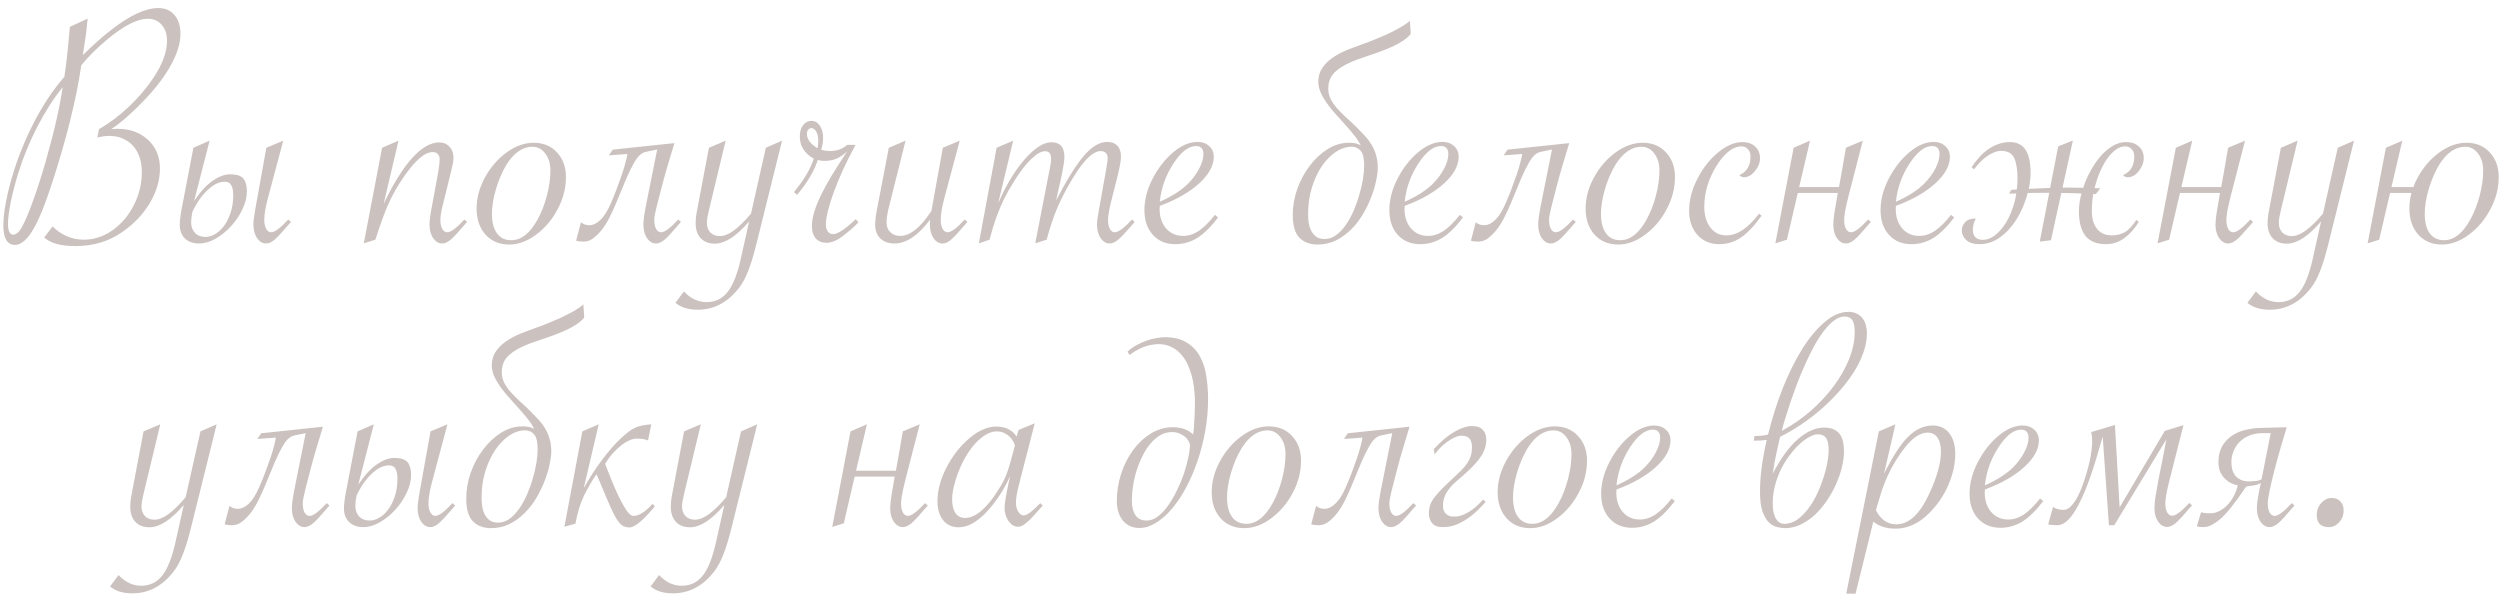 <?xml version="1.0" encoding="UTF-8"?> <svg xmlns="http://www.w3.org/2000/svg" width="238" height="57" viewBox="0 0 238 57" fill="none"><path opacity="0.9" d="M6.654 2.557L8.345 1.769L8.296 2.196C8.263 2.525 8.236 2.798 8.214 3.017C8.192 3.225 8.17 3.389 8.148 3.51L7.951 4.823C7.951 4.834 7.93 4.977 7.886 5.25C8.794 4.342 9.697 3.537 10.595 2.837C11.504 2.136 12.325 1.616 13.058 1.277C13.791 0.937 14.465 0.768 15.078 0.768C15.723 0.768 16.232 0.987 16.605 1.424C16.988 1.862 17.179 2.464 17.179 3.231C17.179 4.095 16.884 5.07 16.293 6.153C15.713 7.226 14.88 8.332 13.797 9.47C12.626 10.707 11.558 11.649 10.595 12.294C10.945 12.272 11.142 12.261 11.186 12.261C12.368 12.261 13.337 12.612 14.092 13.312C14.848 14.013 15.225 14.921 15.225 16.038C15.225 17.155 14.902 18.255 14.257 19.338C13.611 20.422 12.719 21.352 11.58 22.13C10.321 22.994 8.854 23.427 7.18 23.427C5.779 23.427 4.788 23.153 4.208 22.606L5.012 21.555C5.363 21.927 5.8 22.234 6.326 22.475C6.851 22.704 7.393 22.819 7.951 22.819C8.937 22.819 9.851 22.524 10.694 21.933C11.547 21.331 12.226 20.537 12.73 19.552C13.244 18.556 13.501 17.494 13.501 16.366C13.501 15.655 13.37 15.047 13.107 14.544C12.855 14.029 12.494 13.635 12.024 13.362C11.553 13.077 11 12.935 10.365 12.935C10.059 12.935 9.692 12.989 9.265 13.099L9.429 12.294C10.403 11.736 11.356 11.019 12.286 10.143C13.217 9.257 13.999 8.332 14.634 7.368C15.477 6.099 15.899 4.938 15.899 3.887C15.899 3.252 15.729 2.743 15.39 2.36C15.061 1.977 14.623 1.786 14.076 1.786C13.091 1.786 11.821 2.426 10.267 3.707C9.205 4.593 8.362 5.431 7.738 6.219L7.689 6.515C7.514 7.708 7.262 9.005 6.933 10.406C6.616 11.796 6.227 13.263 5.768 14.806C5.319 16.339 4.87 17.735 4.421 18.994C3.896 20.46 3.387 21.55 2.894 22.261C2.402 22.962 1.914 23.312 1.433 23.312C0.688 23.312 0.316 22.688 0.316 21.44C0.316 20.608 0.469 19.541 0.776 18.238C1.093 16.925 1.487 15.671 1.958 14.478C3.086 11.599 4.476 9.207 6.129 7.303C6.227 6.657 6.326 5.891 6.424 5.004C6.534 3.931 6.61 3.116 6.654 2.557ZM5.965 8.304C5.133 9.322 4.334 10.565 3.567 12.032C2.812 13.498 2.199 14.993 1.728 16.514C1.444 17.434 1.208 18.342 1.022 19.24C0.847 20.137 0.76 20.827 0.76 21.309C0.76 21.998 0.929 22.343 1.269 22.343C1.509 22.332 1.739 22.163 1.958 21.834C2.177 21.495 2.451 20.915 2.779 20.094C2.954 19.656 3.157 19.103 3.387 18.435C3.617 17.768 3.825 17.127 4.011 16.514C4.208 15.89 4.416 15.162 4.635 14.33C4.864 13.498 5.034 12.853 5.144 12.393C5.538 10.762 5.811 9.399 5.965 8.304ZM26.965 13.394L25.521 18.797C25.28 19.683 25.159 20.395 25.159 20.931C25.159 21.281 25.22 21.566 25.34 21.785C25.46 22.004 25.619 22.113 25.816 22.113C26.155 22.113 26.697 21.708 27.442 20.898L27.704 21.128L27.54 21.309C26.916 22.042 26.456 22.54 26.161 22.803C25.865 23.055 25.592 23.181 25.34 23.181C25.001 23.181 24.71 23.011 24.47 22.672C24.24 22.321 24.125 21.889 24.125 21.374C24.125 21.046 24.191 20.526 24.322 19.815L25.356 14.068L26.965 13.394ZM21.892 16.596C22.144 16.596 22.368 16.618 22.565 16.662C22.762 16.706 22.932 16.788 23.074 16.908C23.216 17.029 23.32 17.198 23.386 17.417C23.463 17.625 23.501 17.893 23.501 18.222C23.501 18.769 23.359 19.338 23.074 19.93C22.8 20.51 22.445 21.041 22.007 21.522C21.569 22.004 21.076 22.403 20.529 22.721C19.993 23.027 19.467 23.181 18.953 23.181C18.394 23.181 17.946 23.022 17.606 22.704C17.278 22.376 17.114 21.944 17.114 21.407C17.114 21.024 17.174 20.515 17.294 19.88L18.411 14.068L19.954 13.394L18.477 19.141C19.068 18.255 19.659 17.609 20.25 17.204C20.841 16.799 21.388 16.596 21.892 16.596ZM18.197 21.194C18.197 21.577 18.318 21.9 18.559 22.163C18.799 22.425 19.139 22.557 19.577 22.557C19.861 22.557 20.157 22.469 20.463 22.294C20.77 22.119 21.049 21.867 21.301 21.539C21.563 21.199 21.777 20.783 21.941 20.291C22.116 19.787 22.204 19.212 22.204 18.567C22.204 18.173 22.144 17.866 22.023 17.647C21.914 17.417 21.7 17.302 21.383 17.302C21.164 17.302 20.923 17.357 20.66 17.466C20.409 17.576 20.146 17.751 19.872 17.992C19.609 18.222 19.341 18.517 19.068 18.879C18.805 19.24 18.553 19.672 18.312 20.176C18.236 20.548 18.197 20.887 18.197 21.194ZM34.633 23.164L36.374 14.068L37.934 13.394L36.522 19.421C37.43 17.505 38.334 16.049 39.231 15.053C40.129 14.057 40.988 13.559 41.809 13.559C42.214 13.559 42.542 13.695 42.794 13.969C43.046 14.232 43.172 14.588 43.172 15.036C43.172 15.288 43.112 15.644 42.991 16.104L42.827 16.793L42.334 18.797L42.17 19.437C42.006 20.094 41.924 20.597 41.924 20.948C41.924 21.298 41.984 21.582 42.105 21.801C42.225 22.009 42.384 22.113 42.581 22.113C42.92 22.113 43.462 21.708 44.206 20.898L44.469 21.128L44.305 21.309C43.681 22.042 43.221 22.54 42.925 22.803C42.63 23.055 42.356 23.181 42.105 23.181C41.765 23.181 41.475 23.011 41.234 22.672C41.004 22.321 40.889 21.889 40.889 21.374C40.889 21.024 40.955 20.504 41.087 19.815L41.727 16.334C41.815 15.786 41.858 15.403 41.858 15.184C41.858 14.954 41.798 14.779 41.678 14.659C41.557 14.538 41.393 14.478 41.185 14.478C40.43 14.478 39.499 15.288 38.394 16.908C37.857 17.686 37.414 18.457 37.064 19.223C36.713 19.979 36.319 21.03 35.881 22.376L35.734 22.819L34.633 23.164ZM45.372 19.847C45.372 18.862 45.635 17.883 46.16 16.908C46.697 15.923 47.386 15.124 48.229 14.511C49.072 13.898 49.931 13.591 50.807 13.591C51.727 13.591 52.465 13.898 53.024 14.511C53.593 15.113 53.877 15.896 53.877 16.859C53.877 17.91 53.615 18.928 53.089 19.913C52.575 20.898 51.891 21.708 51.037 22.343C50.194 22.967 49.34 23.279 48.475 23.279C47.545 23.279 46.795 22.967 46.226 22.343C45.657 21.708 45.372 20.876 45.372 19.847ZM52.4 16.235C52.4 15.578 52.236 15.036 51.907 14.61C51.59 14.183 51.179 13.969 50.676 13.969C50.216 13.969 49.773 14.117 49.346 14.412C48.93 14.708 48.547 15.14 48.196 15.71C47.802 16.366 47.474 17.133 47.211 18.008C46.959 18.884 46.833 19.661 46.833 20.34C46.833 21.15 46.992 21.774 47.31 22.212C47.627 22.65 48.081 22.869 48.672 22.869C49.625 22.869 50.462 22.206 51.185 20.882C51.557 20.203 51.852 19.442 52.071 18.599C52.29 17.757 52.4 16.968 52.4 16.235ZM64.206 13.624C64.03 14.226 63.833 14.878 63.614 15.578C63.407 16.268 63.199 17.012 62.99 17.811C62.782 18.61 62.613 19.273 62.481 19.798C62.35 20.313 62.285 20.696 62.285 20.948C62.285 21.298 62.345 21.582 62.465 21.801C62.586 22.009 62.744 22.113 62.941 22.113C63.281 22.113 63.822 21.708 64.567 20.898L64.829 21.128L64.665 21.309C64.348 21.681 64.074 21.993 63.844 22.245C63.625 22.485 63.439 22.672 63.286 22.803C62.98 23.055 62.706 23.181 62.465 23.181C62.126 23.181 61.836 23.011 61.595 22.672C61.365 22.332 61.25 21.9 61.25 21.374C61.25 21.024 61.316 20.504 61.447 19.815L62.564 14.232L61.529 14.445C61.31 14.489 61.113 14.588 60.938 14.741C60.763 14.883 60.571 15.135 60.363 15.496C60.155 15.846 59.914 16.334 59.641 16.957C59.378 17.581 59.044 18.386 58.639 19.371C58.497 19.711 58.322 20.094 58.114 20.521C57.917 20.937 57.687 21.331 57.424 21.703C57.161 22.064 56.871 22.371 56.554 22.622C56.248 22.874 55.925 23 55.585 23C55.476 23 55.355 22.994 55.224 22.984C55.093 22.973 54.967 22.951 54.846 22.918L55.306 21.161C55.525 21.347 55.793 21.44 56.111 21.44C56.45 21.44 56.789 21.281 57.129 20.964C57.479 20.646 57.813 20.127 58.13 19.404C58.316 18.988 58.502 18.534 58.688 18.041C58.875 17.549 59.044 17.078 59.197 16.629C59.351 16.18 59.471 15.781 59.559 15.431C59.657 15.069 59.712 14.812 59.723 14.659L57.966 14.79L58.327 14.248L64.206 13.624ZM64.304 28.829L65.109 27.745C65.744 28.424 66.461 28.763 67.26 28.763C68.103 28.763 68.781 28.43 69.296 27.762C69.81 27.094 70.232 25.999 70.56 24.478L71.315 21.079C70.111 22.491 69.022 23.197 68.048 23.197C67.479 23.197 67.03 23.022 66.701 22.672C66.384 22.321 66.225 21.851 66.225 21.259C66.225 20.865 66.275 20.433 66.373 19.962L67.49 14.068L69.082 13.394L67.49 20.012C67.358 20.548 67.293 20.948 67.293 21.21C67.293 21.582 67.402 21.889 67.621 22.13C67.851 22.36 68.152 22.475 68.524 22.475C68.929 22.475 69.372 22.299 69.854 21.949C70.347 21.588 70.894 21.052 71.496 20.34L72.908 14.068L74.451 13.394L72.054 23.049C71.77 24.21 71.496 25.118 71.233 25.775C70.981 26.432 70.686 26.979 70.347 27.417C69.274 28.796 67.966 29.486 66.422 29.486C65.525 29.486 64.819 29.267 64.304 28.829ZM75.585 18.288C76.526 17.149 77.155 16.087 77.473 15.102C76.586 14.61 76.143 13.903 76.143 12.984C76.143 12.546 76.247 12.19 76.455 11.917C76.663 11.643 76.925 11.506 77.243 11.506C77.571 11.506 77.84 11.659 78.047 11.966C78.255 12.261 78.359 12.65 78.359 13.132C78.359 13.471 78.299 13.849 78.179 14.265C78.474 14.341 78.743 14.38 78.983 14.38C79.662 14.38 80.22 14.183 80.658 13.789H81.446L81.331 14.018C80.543 15.463 79.892 16.886 79.377 18.288C78.874 19.678 78.622 20.718 78.622 21.407C78.622 21.659 78.688 21.872 78.819 22.048C78.951 22.212 79.109 22.294 79.295 22.294C79.744 22.294 80.467 21.818 81.463 20.865L81.725 21.161C81.419 21.5 80.943 21.922 80.297 22.425C79.717 22.885 79.175 23.115 78.671 23.115C78.245 23.115 77.905 22.973 77.653 22.688C77.413 22.403 77.292 22.015 77.292 21.522C77.292 20.701 77.61 19.661 78.245 18.402C78.474 17.932 78.77 17.395 79.131 16.793C79.492 16.191 79.947 15.474 80.494 14.642L80.658 14.412C80.297 14.741 79.947 14.976 79.607 15.118C79.279 15.25 78.901 15.316 78.474 15.316C78.277 15.316 78.069 15.288 77.85 15.233C77.5 16.306 76.843 17.412 75.88 18.55L75.585 18.288ZM77.834 14.117C77.878 13.843 77.9 13.613 77.9 13.427C77.9 13.044 77.834 12.743 77.703 12.524C77.582 12.305 77.424 12.196 77.227 12.196C77.117 12.196 77.019 12.251 76.931 12.36C76.854 12.459 76.816 12.584 76.816 12.738C76.816 13.252 77.155 13.712 77.834 14.117ZM86.208 13.394L84.615 19.749C84.473 20.318 84.402 20.8 84.402 21.194C84.402 21.577 84.522 21.884 84.763 22.113C85.004 22.343 85.316 22.458 85.699 22.458C86.629 22.458 87.598 21.697 88.605 20.176L88.671 20.077C88.693 19.968 88.709 19.88 88.72 19.815L89.755 14.068L91.364 13.394L89.919 18.797C89.678 19.683 89.558 20.395 89.558 20.931C89.558 21.281 89.618 21.566 89.738 21.785C89.859 22.004 90.017 22.113 90.215 22.113C90.554 22.113 91.096 21.708 91.84 20.898L92.103 21.128L91.939 21.309C91.315 22.042 90.855 22.54 90.559 22.803C90.264 23.055 89.99 23.181 89.738 23.181C89.399 23.181 89.109 23.011 88.868 22.672C88.638 22.321 88.523 21.889 88.523 21.374C88.523 21.21 88.529 21.057 88.54 20.915C87.401 22.425 86.274 23.181 85.157 23.181C84.599 23.181 84.15 23.022 83.811 22.704C83.482 22.376 83.318 21.944 83.318 21.407C83.318 20.991 83.378 20.482 83.499 19.88L84.615 14.068L86.208 13.394ZM99.639 22.819L98.556 23.164L99.853 16.481C99.853 16.481 99.891 16.29 99.968 15.907C100.034 15.589 100.066 15.326 100.066 15.118C100.066 14.637 99.875 14.396 99.492 14.396C99.13 14.396 98.693 14.642 98.178 15.135C97.664 15.617 97.122 16.317 96.552 17.237C96.18 17.828 95.857 18.397 95.584 18.944C95.321 19.492 95.075 20.077 94.845 20.701C94.626 21.314 94.412 22.02 94.204 22.819L93.186 23.164L94.878 14.068L96.454 13.394L95.025 19.355C95.759 17.658 96.596 16.268 97.538 15.184C98.49 14.089 99.344 13.542 100.099 13.542C100.92 13.542 101.331 14.007 101.331 14.938C101.331 15.255 101.249 15.819 101.084 16.629L100.543 19.076C101.604 17.04 102.502 15.606 103.235 14.774C103.969 13.931 104.697 13.509 105.419 13.509C105.824 13.509 106.142 13.63 106.372 13.871C106.601 14.111 106.716 14.456 106.716 14.905C106.716 15.266 106.607 15.89 106.388 16.777L105.879 18.797L105.715 19.437C105.562 20.116 105.485 20.619 105.485 20.948C105.485 21.298 105.545 21.582 105.666 21.801C105.786 22.009 105.939 22.113 106.125 22.113C106.476 22.113 107.023 21.708 107.767 20.898L108.014 21.128L107.866 21.309C107.242 22.042 106.777 22.54 106.47 22.803C106.175 23.055 105.901 23.181 105.649 23.181C105.31 23.181 105.02 23.011 104.779 22.672C104.549 22.321 104.434 21.889 104.434 21.374C104.434 21.057 104.505 20.537 104.648 19.815L105.255 16.416L105.354 15.825C105.419 15.496 105.452 15.233 105.452 15.036C105.452 14.839 105.392 14.681 105.271 14.56C105.151 14.44 104.987 14.38 104.779 14.38C104.538 14.38 104.27 14.484 103.974 14.692C103.69 14.889 103.383 15.195 103.055 15.611C102.726 16.027 102.36 16.574 101.955 17.253C101.407 18.183 100.964 19.054 100.625 19.864C100.285 20.663 99.957 21.648 99.639 22.819ZM115.665 20.455L115.961 20.701C115.282 21.599 114.62 22.25 113.974 22.655C113.328 23.049 112.633 23.246 111.889 23.246C111.002 23.246 110.29 22.951 109.754 22.36C109.218 21.768 108.949 20.986 108.949 20.012C108.949 19.026 109.207 18.03 109.721 17.023C110.247 16.005 110.898 15.168 111.675 14.511C112.463 13.843 113.241 13.509 114.007 13.509C114.456 13.509 114.822 13.641 115.107 13.903C115.402 14.166 115.55 14.505 115.55 14.921C115.55 15.764 115.09 16.607 114.171 17.45C113.251 18.293 111.998 19.01 110.411 19.601C110.4 19.689 110.394 19.787 110.394 19.897C110.394 20.652 110.602 21.27 111.018 21.752C111.434 22.223 111.971 22.458 112.628 22.458C113.142 22.458 113.64 22.299 114.122 21.982C114.603 21.654 115.118 21.145 115.665 20.455ZM110.411 19.207C111.593 18.682 112.502 18.096 113.137 17.45C113.563 17.012 113.908 16.542 114.171 16.038C114.434 15.534 114.565 15.08 114.565 14.675C114.565 14.161 114.33 13.903 113.859 13.903C113.147 13.903 112.425 14.467 111.692 15.595C110.969 16.711 110.542 17.915 110.411 19.207ZM123.071 20.471C123.071 19.639 123.213 18.813 123.497 17.992C123.793 17.171 124.187 16.438 124.68 15.792C125.172 15.135 125.741 14.604 126.387 14.199C127.033 13.794 127.706 13.591 128.407 13.591C128.648 13.591 128.85 13.608 129.014 13.641C129.19 13.674 129.365 13.739 129.54 13.838C129.376 13.498 129.157 13.165 128.883 12.836C128.62 12.508 128.341 12.179 128.046 11.851C127.75 11.512 127.449 11.178 127.143 10.849C126.836 10.51 126.562 10.171 126.322 9.831C126.081 9.492 125.884 9.153 125.731 8.813C125.577 8.463 125.501 8.113 125.501 7.762C125.501 7.511 125.544 7.248 125.632 6.974C125.72 6.701 125.884 6.427 126.125 6.153C126.365 5.869 126.694 5.595 127.11 5.332C127.537 5.059 128.084 4.801 128.752 4.561C129.332 4.353 129.896 4.145 130.443 3.937C130.99 3.718 131.499 3.504 131.97 3.296C132.452 3.077 132.884 2.858 133.267 2.639C133.65 2.421 133.968 2.202 134.22 1.983L134.302 3.231C134.137 3.439 133.913 3.641 133.628 3.838C133.355 4.024 133.037 4.205 132.676 4.38C132.326 4.544 131.948 4.703 131.543 4.856C131.138 5.009 130.733 5.152 130.328 5.283C129.573 5.524 128.943 5.759 128.44 5.989C127.947 6.219 127.553 6.46 127.258 6.712C126.962 6.952 126.754 7.215 126.634 7.5C126.513 7.773 126.453 8.08 126.453 8.419C126.453 8.78 126.524 9.109 126.666 9.404C126.82 9.7 127.017 9.99 127.258 10.275C127.509 10.559 127.799 10.855 128.128 11.161C128.467 11.457 128.823 11.791 129.195 12.163C129.469 12.437 129.726 12.705 129.967 12.967C130.208 13.23 130.416 13.509 130.591 13.805C130.766 14.101 130.903 14.423 131.001 14.774C131.111 15.124 131.165 15.529 131.165 15.989C131.165 16.317 131.111 16.728 131.001 17.22C130.903 17.713 130.749 18.227 130.542 18.764C130.334 19.3 130.071 19.842 129.753 20.389C129.436 20.926 129.064 21.407 128.637 21.834C128.21 22.261 127.728 22.611 127.192 22.885C126.655 23.148 126.064 23.279 125.419 23.279C124.718 23.279 124.149 23.066 123.711 22.639C123.284 22.201 123.071 21.478 123.071 20.471ZM129.868 15.775C129.868 15.086 129.759 14.615 129.54 14.363C129.321 14.101 129.036 13.969 128.686 13.969C128.161 13.969 127.646 14.139 127.143 14.478C126.65 14.818 126.207 15.277 125.813 15.857C125.429 16.438 125.118 17.116 124.877 17.893C124.647 18.66 124.532 19.475 124.532 20.34C124.532 20.8 124.57 21.183 124.647 21.489C124.734 21.796 124.849 22.042 124.992 22.228C125.134 22.414 125.298 22.551 125.484 22.639C125.67 22.715 125.873 22.754 126.092 22.754C126.486 22.754 126.853 22.633 127.192 22.392C127.531 22.141 127.838 21.818 128.111 21.424C128.396 21.019 128.648 20.564 128.867 20.061C129.086 19.557 129.266 19.048 129.409 18.534C129.562 18.019 129.677 17.521 129.753 17.04C129.83 16.558 129.868 16.137 129.868 15.775ZM138.981 20.455L139.277 20.701C138.598 21.599 137.936 22.25 137.29 22.655C136.644 23.049 135.949 23.246 135.205 23.246C134.318 23.246 133.607 22.951 133.07 22.36C132.534 21.768 132.266 20.986 132.266 20.012C132.266 19.026 132.523 18.03 133.037 17.023C133.563 16.005 134.214 15.168 134.991 14.511C135.779 13.843 136.557 13.509 137.323 13.509C137.772 13.509 138.138 13.641 138.423 13.903C138.719 14.166 138.866 14.505 138.866 14.921C138.866 15.764 138.407 16.607 137.487 17.45C136.568 18.293 135.314 19.01 133.727 19.601C133.716 19.689 133.711 19.787 133.711 19.897C133.711 20.652 133.919 21.27 134.334 21.752C134.75 22.223 135.287 22.458 135.944 22.458C136.458 22.458 136.956 22.299 137.438 21.982C137.919 21.654 138.434 21.145 138.981 20.455ZM133.727 19.207C134.909 18.682 135.818 18.096 136.453 17.45C136.88 17.012 137.224 16.542 137.487 16.038C137.75 15.534 137.881 15.08 137.881 14.675C137.881 14.161 137.646 13.903 137.175 13.903C136.464 13.903 135.741 14.467 135.008 15.595C134.285 16.711 133.858 17.915 133.727 19.207ZM149.391 13.624C149.216 14.226 149.019 14.878 148.8 15.578C148.592 16.268 148.384 17.012 148.176 17.811C147.968 18.61 147.799 19.273 147.667 19.798C147.536 20.313 147.47 20.696 147.47 20.948C147.47 21.298 147.53 21.582 147.651 21.801C147.771 22.009 147.93 22.113 148.127 22.113C148.466 22.113 149.008 21.708 149.753 20.898L150.015 21.128L149.851 21.309C149.534 21.681 149.26 21.993 149.03 22.245C148.811 22.485 148.625 22.672 148.472 22.803C148.165 23.055 147.892 23.181 147.651 23.181C147.312 23.181 147.021 23.011 146.781 22.672C146.551 22.332 146.436 21.9 146.436 21.374C146.436 21.024 146.502 20.504 146.633 19.815L147.749 14.232L146.715 14.445C146.496 14.489 146.299 14.588 146.124 14.741C145.949 14.883 145.757 15.135 145.549 15.496C145.341 15.846 145.1 16.334 144.827 16.957C144.564 17.581 144.23 18.386 143.825 19.371C143.683 19.711 143.508 20.094 143.3 20.521C143.103 20.937 142.873 21.331 142.61 21.703C142.347 22.064 142.057 22.371 141.74 22.622C141.433 22.874 141.11 23 140.771 23C140.662 23 140.541 22.994 140.41 22.984C140.278 22.973 140.153 22.951 140.032 22.918L140.492 21.161C140.711 21.347 140.979 21.44 141.296 21.44C141.636 21.44 141.975 21.281 142.314 20.964C142.665 20.646 142.999 20.127 143.316 19.404C143.502 18.988 143.688 18.534 143.874 18.041C144.06 17.549 144.23 17.078 144.383 16.629C144.537 16.18 144.657 15.781 144.745 15.431C144.843 15.069 144.898 14.812 144.909 14.659L143.152 14.79L143.513 14.248L149.391 13.624ZM150.951 19.847C150.951 18.862 151.214 17.883 151.739 16.908C152.276 15.923 152.965 15.124 153.808 14.511C154.651 13.898 155.511 13.591 156.386 13.591C157.306 13.591 158.045 13.898 158.603 14.511C159.172 15.113 159.457 15.896 159.457 16.859C159.457 17.91 159.194 18.928 158.669 19.913C158.154 20.898 157.47 21.708 156.616 22.343C155.773 22.967 154.919 23.279 154.055 23.279C153.124 23.279 152.374 22.967 151.805 22.343C151.236 21.708 150.951 20.876 150.951 19.847ZM157.979 16.235C157.979 15.578 157.815 15.036 157.486 14.61C157.169 14.183 156.758 13.969 156.255 13.969C155.795 13.969 155.352 14.117 154.925 14.412C154.509 14.708 154.126 15.14 153.775 15.71C153.381 16.366 153.053 17.133 152.79 18.008C152.539 18.884 152.413 19.661 152.413 20.34C152.413 21.15 152.571 21.774 152.889 22.212C153.206 22.65 153.661 22.869 154.252 22.869C155.204 22.869 156.041 22.206 156.764 20.882C157.136 20.203 157.432 19.442 157.651 18.599C157.869 17.757 157.979 16.968 157.979 16.235ZM167.699 20.537C167.032 21.478 166.38 22.168 165.746 22.606C165.122 23.033 164.426 23.246 163.66 23.246C162.817 23.246 162.128 22.951 161.591 22.36C161.066 21.768 160.803 21.002 160.803 20.061C160.803 19.076 161.06 18.074 161.575 17.056C162.089 16.038 162.746 15.195 163.545 14.527C164.355 13.86 165.133 13.526 165.877 13.526C166.38 13.526 166.785 13.668 167.092 13.953C167.398 14.226 167.552 14.598 167.552 15.069C167.552 15.496 167.387 15.907 167.059 16.301C166.742 16.684 166.397 16.875 166.025 16.875C165.86 16.875 165.713 16.81 165.581 16.678C166.293 16.361 166.649 15.77 166.649 14.905C166.649 14.598 166.567 14.363 166.402 14.199C166.249 14.024 166.041 13.936 165.778 13.936C165.373 13.936 164.963 14.101 164.547 14.429C164.142 14.757 163.759 15.217 163.397 15.808C163.036 16.388 162.752 17.012 162.544 17.68C162.347 18.337 162.248 19.005 162.248 19.683C162.248 20.493 162.44 21.15 162.823 21.654C163.206 22.157 163.709 22.409 164.333 22.409C164.87 22.409 165.39 22.239 165.893 21.9C166.397 21.561 166.922 21.041 167.47 20.34L167.699 20.537ZM175.729 14.068L177.338 13.394L175.991 18.616C175.827 19.262 175.712 19.771 175.647 20.143C175.592 20.504 175.565 20.772 175.565 20.948C175.565 21.298 175.625 21.582 175.745 21.801C175.866 22.009 176.024 22.113 176.221 22.113C176.561 22.113 177.103 21.708 177.847 20.898L178.11 21.128L177.945 21.309C177.628 21.681 177.354 21.993 177.124 22.245C176.905 22.485 176.719 22.672 176.566 22.803C176.26 23.055 175.986 23.181 175.745 23.181C175.406 23.181 175.116 23.011 174.875 22.672C174.645 22.332 174.53 21.9 174.53 21.374C174.53 21.101 174.568 20.712 174.645 20.209C174.722 19.705 174.826 19.092 174.957 18.37H171.148L170.113 22.819L169.013 23.164L170.754 14.068L172.313 13.394L171.279 17.811H175.072C175.17 17.275 175.274 16.7 175.384 16.087C175.493 15.463 175.608 14.79 175.729 14.068ZM185.745 20.455L186.04 20.701C185.362 21.599 184.699 22.25 184.054 22.655C183.408 23.049 182.713 23.246 181.968 23.246C181.082 23.246 180.37 22.951 179.834 22.36C179.297 21.768 179.029 20.986 179.029 20.012C179.029 19.026 179.286 18.03 179.801 17.023C180.326 16.005 180.978 15.168 181.755 14.511C182.543 13.843 183.32 13.509 184.086 13.509C184.535 13.509 184.902 13.641 185.187 13.903C185.482 14.166 185.63 14.505 185.63 14.921C185.63 15.764 185.17 16.607 184.251 17.45C183.331 18.293 182.078 19.01 180.49 19.601C180.48 19.689 180.474 19.787 180.474 19.897C180.474 20.652 180.682 21.27 181.098 21.752C181.514 22.223 182.05 22.458 182.707 22.458C183.222 22.458 183.72 22.299 184.201 21.982C184.683 21.654 185.197 21.145 185.745 20.455ZM180.49 19.207C181.673 18.682 182.581 18.096 183.216 17.45C183.643 17.012 183.988 16.542 184.251 16.038C184.513 15.534 184.645 15.08 184.645 14.675C184.645 14.161 184.409 13.903 183.939 13.903C183.227 13.903 182.505 14.467 181.771 15.595C181.049 16.711 180.622 17.915 180.49 19.207ZM194.185 23L195.088 18.353H194.644C194.097 18.353 193.561 18.359 193.035 18.37C192.948 18.709 192.838 19.048 192.707 19.388C192.521 19.88 192.285 20.362 192.001 20.833C191.716 21.292 191.393 21.703 191.032 22.064C190.671 22.425 190.271 22.715 189.833 22.934C189.395 23.142 188.93 23.246 188.438 23.246C187.89 23.246 187.474 23.115 187.19 22.852C186.905 22.59 186.763 22.283 186.763 21.933C186.763 21.626 186.872 21.363 187.091 21.145C187.299 20.915 187.633 20.8 188.093 20.8C188.016 20.964 187.951 21.128 187.896 21.292C187.841 21.456 187.814 21.654 187.814 21.884C187.814 22.19 187.896 22.425 188.06 22.59C188.235 22.754 188.47 22.836 188.766 22.836C189.16 22.836 189.549 22.688 189.932 22.392C190.326 22.086 190.682 21.67 190.999 21.145C191.317 20.619 191.574 20.001 191.771 19.289C191.847 19.005 191.908 18.714 191.951 18.419C191.722 18.419 191.492 18.424 191.262 18.435L191.475 18.074C191.65 18.063 191.826 18.052 192.001 18.041C192.045 17.702 192.066 17.352 192.066 16.99C192.066 16.148 191.962 15.502 191.754 15.053C191.546 14.593 191.131 14.363 190.507 14.363C190.255 14.363 190.003 14.423 189.751 14.544C189.499 14.653 189.259 14.796 189.029 14.971C188.799 15.146 188.591 15.337 188.405 15.545C188.219 15.753 188.06 15.945 187.929 16.12L187.699 15.923C187.885 15.627 188.104 15.337 188.356 15.053C188.607 14.757 188.881 14.5 189.177 14.281C189.483 14.051 189.817 13.871 190.178 13.739C190.539 13.597 190.923 13.526 191.328 13.526C192.006 13.526 192.504 13.767 192.822 14.248C193.15 14.73 193.314 15.48 193.314 16.498C193.314 16.925 193.26 17.39 193.15 17.893L193.134 17.976L194.283 17.926L195.17 17.893L195.941 13.936L197.337 13.378L196.352 17.861H197.157C197.551 17.861 197.939 17.866 198.322 17.877C198.377 17.702 198.437 17.532 198.503 17.368C198.7 16.875 198.935 16.399 199.209 15.94C199.483 15.48 199.784 15.075 200.112 14.724C200.451 14.363 200.813 14.073 201.196 13.854C201.579 13.635 201.984 13.526 202.411 13.526C202.914 13.526 203.319 13.668 203.626 13.953C203.932 14.226 204.086 14.598 204.086 15.069C204.086 15.266 204.042 15.474 203.954 15.693C203.878 15.901 203.768 16.093 203.626 16.268C203.495 16.443 203.336 16.591 203.15 16.711C202.964 16.821 202.767 16.875 202.559 16.875C202.394 16.875 202.247 16.81 202.115 16.678C202.827 16.361 203.183 15.77 203.183 14.905C203.183 14.598 203.101 14.363 202.936 14.199C202.783 14.024 202.575 13.936 202.312 13.936C201.918 13.936 201.53 14.117 201.147 14.478C200.763 14.839 200.424 15.316 200.129 15.907C199.833 16.487 199.592 17.149 199.406 17.893V17.91C199.581 17.91 199.762 17.915 199.948 17.926L199.521 18.485C199.433 18.485 199.351 18.479 199.275 18.468C199.187 19.015 199.143 19.568 199.143 20.127C199.143 20.816 199.308 21.369 199.636 21.785C199.964 22.201 200.441 22.409 201.064 22.409C201.502 22.409 201.902 22.31 202.263 22.113C202.635 21.905 203.007 21.511 203.38 20.931L203.61 21.128C203.226 21.763 202.767 22.277 202.23 22.672C201.705 23.055 201.13 23.246 200.506 23.246C199.62 23.246 198.963 22.984 198.536 22.458C198.12 21.922 197.912 21.134 197.912 20.094C197.912 19.711 197.961 19.284 198.06 18.813C198.092 18.682 198.125 18.55 198.158 18.419C197.808 18.408 197.458 18.397 197.107 18.386L196.237 18.37L195.252 22.869L194.185 23ZM212.115 14.068L213.724 13.394L212.378 18.616C212.214 19.262 212.099 19.771 212.033 20.143C211.978 20.504 211.951 20.772 211.951 20.948C211.951 21.298 212.011 21.582 212.131 21.801C212.252 22.009 212.411 22.113 212.608 22.113C212.947 22.113 213.489 21.708 214.233 20.898L214.496 21.128L214.332 21.309C214.014 21.681 213.741 21.993 213.511 22.245C213.292 22.485 213.106 22.672 212.952 22.803C212.646 23.055 212.372 23.181 212.131 23.181C211.792 23.181 211.502 23.011 211.261 22.672C211.031 22.332 210.916 21.9 210.916 21.374C210.916 21.101 210.955 20.712 211.031 20.209C211.108 19.705 211.212 19.092 211.343 18.37H207.534L206.499 22.819L205.399 23.164L207.14 14.068L208.7 13.394L207.665 17.811H211.458C211.557 17.275 211.661 16.7 211.77 16.087C211.88 15.463 211.995 14.79 212.115 14.068ZM213.954 28.829L214.759 27.745C215.393 28.424 216.11 28.763 216.91 28.763C217.752 28.763 218.431 28.43 218.946 27.762C219.46 27.094 219.882 25.999 220.21 24.478L220.965 21.079C219.761 22.491 218.672 23.197 217.698 23.197C217.129 23.197 216.68 23.022 216.351 22.672C216.034 22.321 215.875 21.851 215.875 21.259C215.875 20.865 215.924 20.433 216.023 19.962L217.139 14.068L218.732 13.394L217.139 20.012C217.008 20.548 216.942 20.948 216.942 21.21C216.942 21.582 217.052 21.889 217.271 22.13C217.501 22.36 217.802 22.475 218.174 22.475C218.579 22.475 219.022 22.299 219.504 21.949C219.996 21.588 220.544 21.052 221.146 20.34L222.558 14.068L224.101 13.394L221.704 23.049C221.42 24.21 221.146 25.118 220.883 25.775C220.631 26.432 220.336 26.979 219.996 27.417C218.924 28.796 217.616 29.486 216.072 29.486C215.175 29.486 214.468 29.267 213.954 28.829ZM229.372 19.847C229.372 19.355 229.438 18.862 229.569 18.37H227.533L226.499 22.819L225.399 23.164L227.139 14.068L228.699 13.394L227.665 17.811H229.75C229.859 17.505 229.996 17.204 230.16 16.908C230.697 15.923 231.386 15.124 232.229 14.511C233.072 13.898 233.931 13.591 234.807 13.591C235.727 13.591 236.466 13.898 237.024 14.511C237.593 15.113 237.878 15.896 237.878 16.859C237.878 17.91 237.615 18.928 237.089 19.913C236.575 20.898 235.891 21.708 235.037 22.343C234.194 22.967 233.34 23.279 232.476 23.279C231.545 23.279 230.795 22.967 230.226 22.343C229.657 21.708 229.372 20.876 229.372 19.847ZM236.4 16.235C236.4 15.578 236.236 15.036 235.907 14.61C235.59 14.183 235.179 13.969 234.676 13.969C234.216 13.969 233.773 14.117 233.346 14.412C232.93 14.708 232.547 15.14 232.196 15.71C231.802 16.366 231.474 17.133 231.211 18.008C230.959 18.884 230.834 19.661 230.834 20.34C230.834 21.15 230.992 21.774 231.31 22.212C231.627 22.65 232.081 22.869 232.673 22.869C233.625 22.869 234.462 22.206 235.185 20.882C235.557 20.203 235.853 19.442 236.071 18.599C236.29 17.757 236.4 16.968 236.4 16.235ZM10.48 55.829L11.285 54.745C11.919 55.424 12.636 55.763 13.436 55.763C14.278 55.763 14.957 55.429 15.472 54.762C15.986 54.094 16.408 52.999 16.736 51.478L17.491 48.079C16.287 49.491 15.198 50.197 14.224 50.197C13.655 50.197 13.206 50.022 12.877 49.672C12.56 49.321 12.401 48.851 12.401 48.26C12.401 47.865 12.45 47.433 12.549 46.962L13.665 41.068L15.258 40.394L13.665 47.012C13.534 47.548 13.468 47.947 13.468 48.21C13.468 48.582 13.578 48.889 13.797 49.13C14.027 49.36 14.328 49.475 14.7 49.475C15.105 49.475 15.548 49.299 16.03 48.949C16.523 48.588 17.07 48.051 17.672 47.34L19.084 41.068L20.628 40.394L18.23 50.049C17.946 51.21 17.672 52.118 17.409 52.775C17.157 53.432 16.862 53.979 16.523 54.417C15.45 55.796 14.142 56.486 12.598 56.486C11.701 56.486 10.995 56.267 10.48 55.829ZM30.742 40.624C30.567 41.226 30.37 41.878 30.151 42.578C29.943 43.268 29.735 44.012 29.527 44.811C29.319 45.61 29.149 46.273 29.018 46.798C28.887 47.313 28.821 47.696 28.821 47.947C28.821 48.298 28.881 48.582 29.002 48.801C29.122 49.009 29.281 49.113 29.478 49.113C29.817 49.113 30.359 48.708 31.103 47.898L31.366 48.128L31.202 48.309C30.884 48.681 30.611 48.993 30.381 49.245C30.162 49.486 29.976 49.672 29.823 49.803C29.516 50.055 29.242 50.181 29.002 50.181C28.662 50.181 28.372 50.011 28.131 49.672C27.901 49.332 27.787 48.9 27.787 48.374C27.787 48.024 27.852 47.504 27.983 46.815L29.1 41.232L28.066 41.445C27.847 41.489 27.65 41.588 27.474 41.741C27.299 41.883 27.108 42.135 26.9 42.496C26.692 42.846 26.451 43.334 26.177 43.958C25.915 44.581 25.581 45.386 25.176 46.371C25.033 46.711 24.858 47.094 24.65 47.521C24.453 47.937 24.223 48.331 23.961 48.703C23.698 49.064 23.408 49.371 23.09 49.622C22.784 49.874 22.461 50 22.122 50C22.012 50 21.892 49.995 21.76 49.984C21.629 49.973 21.503 49.951 21.383 49.918L21.843 48.161C22.061 48.347 22.33 48.44 22.647 48.44C22.986 48.44 23.326 48.281 23.665 47.964C24.015 47.647 24.349 47.127 24.667 46.404C24.853 45.988 25.039 45.534 25.225 45.041C25.411 44.549 25.581 44.078 25.734 43.629C25.887 43.18 26.008 42.781 26.095 42.431C26.194 42.069 26.248 41.812 26.259 41.659L24.503 41.79L24.864 41.248L30.742 40.624ZM42.597 40.394L41.152 45.797C40.911 46.683 40.791 47.395 40.791 47.931C40.791 48.281 40.851 48.566 40.972 48.785C41.092 49.004 41.251 49.113 41.448 49.113C41.787 49.113 42.329 48.708 43.073 47.898L43.336 48.128L43.172 48.309C42.548 49.042 42.088 49.54 41.793 49.803C41.497 50.055 41.223 50.181 40.972 50.181C40.632 50.181 40.342 50.011 40.101 49.672C39.871 49.321 39.757 48.889 39.757 48.374C39.757 48.046 39.822 47.526 39.954 46.815L40.988 41.068L42.597 40.394ZM37.523 43.596C37.775 43.596 38 43.618 38.197 43.662C38.394 43.706 38.563 43.788 38.706 43.908C38.848 44.029 38.952 44.198 39.018 44.417C39.094 44.625 39.133 44.893 39.133 45.222C39.133 45.769 38.99 46.338 38.706 46.929C38.432 47.51 38.076 48.041 37.638 48.522C37.2 49.004 36.708 49.403 36.161 49.721C35.624 50.027 35.099 50.181 34.584 50.181C34.026 50.181 33.577 50.022 33.238 49.704C32.91 49.376 32.745 48.944 32.745 48.407C32.745 48.024 32.806 47.515 32.926 46.88L34.042 41.068L35.586 40.394L34.108 46.141C34.699 45.255 35.29 44.609 35.882 44.204C36.473 43.799 37.02 43.596 37.523 43.596ZM33.829 48.194C33.829 48.577 33.949 48.9 34.19 49.163C34.431 49.425 34.77 49.557 35.208 49.557C35.493 49.557 35.788 49.469 36.095 49.294C36.401 49.119 36.681 48.867 36.932 48.539C37.195 48.199 37.408 47.783 37.573 47.291C37.748 46.787 37.835 46.212 37.835 45.567C37.835 45.173 37.775 44.866 37.655 44.647C37.545 44.417 37.332 44.302 37.014 44.302C36.795 44.302 36.555 44.357 36.292 44.467C36.04 44.576 35.778 44.751 35.504 44.992C35.241 45.222 34.973 45.517 34.699 45.879C34.437 46.24 34.185 46.672 33.944 47.176C33.867 47.548 33.829 47.887 33.829 48.194ZM44.387 47.471C44.387 46.639 44.529 45.813 44.814 44.992C45.109 44.171 45.503 43.438 45.996 42.792C46.489 42.135 47.058 41.604 47.704 41.199C48.349 40.794 49.023 40.592 49.723 40.592C49.964 40.592 50.167 40.608 50.331 40.641C50.506 40.674 50.681 40.739 50.856 40.838C50.692 40.498 50.473 40.164 50.2 39.836C49.937 39.508 49.658 39.179 49.362 38.851C49.066 38.512 48.766 38.178 48.459 37.849C48.153 37.51 47.879 37.171 47.638 36.831C47.397 36.492 47.2 36.153 47.047 35.813C46.894 35.463 46.817 35.113 46.817 34.762C46.817 34.511 46.861 34.248 46.948 33.974C47.036 33.701 47.2 33.427 47.441 33.153C47.682 32.869 48.01 32.595 48.426 32.332C48.853 32.059 49.4 31.801 50.068 31.561C50.648 31.353 51.212 31.145 51.759 30.937C52.307 30.718 52.816 30.504 53.286 30.296C53.768 30.077 54.2 29.858 54.584 29.64C54.967 29.421 55.284 29.202 55.536 28.983L55.618 30.231C55.454 30.439 55.229 30.641 54.945 30.838C54.671 31.024 54.354 31.205 53.992 31.38C53.642 31.544 53.264 31.703 52.859 31.856C52.455 32.009 52.05 32.152 51.644 32.283C50.889 32.524 50.26 32.759 49.756 32.989C49.264 33.219 48.87 33.46 48.574 33.712C48.278 33.952 48.07 34.215 47.95 34.5C47.83 34.773 47.769 35.08 47.769 35.419C47.769 35.781 47.84 36.109 47.983 36.404C48.136 36.7 48.333 36.99 48.574 37.275C48.826 37.559 49.116 37.855 49.444 38.161C49.783 38.457 50.139 38.791 50.511 39.163C50.785 39.437 51.042 39.705 51.283 39.968C51.524 40.23 51.732 40.509 51.907 40.805C52.082 41.1 52.219 41.423 52.318 41.774C52.427 42.124 52.482 42.529 52.482 42.989C52.482 43.317 52.427 43.728 52.318 44.22C52.219 44.713 52.066 45.227 51.858 45.764C51.65 46.3 51.387 46.842 51.07 47.389C50.752 47.926 50.38 48.407 49.953 48.834C49.526 49.261 49.045 49.611 48.508 49.885C47.972 50.148 47.381 50.279 46.735 50.279C46.034 50.279 45.465 50.066 45.027 49.639C44.6 49.201 44.387 48.478 44.387 47.471ZM51.185 42.775C51.185 42.086 51.075 41.615 50.856 41.363C50.637 41.1 50.353 40.969 50.002 40.969C49.477 40.969 48.962 41.139 48.459 41.478C47.966 41.818 47.523 42.277 47.129 42.857C46.746 43.438 46.434 44.116 46.193 44.893C45.963 45.66 45.848 46.475 45.848 47.34C45.848 47.8 45.887 48.183 45.963 48.489C46.051 48.796 46.166 49.042 46.308 49.228C46.45 49.414 46.614 49.551 46.801 49.639C46.987 49.715 47.189 49.754 47.408 49.754C47.802 49.754 48.169 49.633 48.508 49.392C48.848 49.141 49.154 48.818 49.428 48.424C49.712 48.019 49.964 47.564 50.183 47.061C50.402 46.557 50.583 46.048 50.725 45.534C50.878 45.019 50.993 44.521 51.07 44.04C51.146 43.558 51.185 43.136 51.185 42.775ZM55.437 41.068L56.997 40.394L55.569 46.486C55.842 45.994 56.127 45.517 56.423 45.058C56.729 44.587 57.036 44.149 57.342 43.744C57.66 43.328 57.966 42.95 58.262 42.611C58.568 42.261 58.858 41.96 59.132 41.708C59.384 41.478 59.608 41.287 59.805 41.133C60.013 40.969 60.221 40.838 60.429 40.739C60.648 40.63 60.878 40.553 61.119 40.509C61.37 40.455 61.666 40.416 62.005 40.394L61.693 41.922C61.442 41.834 61.228 41.785 61.053 41.774C60.878 41.763 60.725 41.757 60.593 41.757C60.385 41.757 60.15 41.818 59.887 41.938C59.635 42.047 59.373 42.212 59.099 42.431C58.836 42.639 58.574 42.89 58.311 43.186C58.059 43.47 57.824 43.793 57.605 44.155C57.78 44.581 57.977 45.08 58.196 45.649C58.426 46.218 58.661 46.76 58.902 47.274C59.154 47.789 59.4 48.227 59.641 48.588C59.882 48.938 60.106 49.113 60.314 49.113C60.796 49.113 61.354 48.779 61.989 48.112L62.12 47.964L62.334 48.21C61.228 49.546 60.424 50.214 59.92 50.214C59.745 50.214 59.575 50.181 59.411 50.115C59.247 50.049 59.099 49.934 58.968 49.77C58.782 49.551 58.606 49.278 58.442 48.949C58.278 48.621 58.108 48.254 57.933 47.849C57.758 47.444 57.578 47.017 57.391 46.568C57.205 46.108 57.003 45.638 56.784 45.156C56.368 45.747 55.974 46.42 55.602 47.176C55.24 47.931 54.967 48.823 54.781 49.852L53.73 50.148L55.437 41.068ZM61.94 55.829L62.744 54.745C63.379 55.424 64.096 55.763 64.895 55.763C65.738 55.763 66.417 55.429 66.931 54.762C67.446 54.094 67.867 52.999 68.196 51.478L68.951 48.079C67.747 49.491 66.658 50.197 65.683 50.197C65.114 50.197 64.665 50.022 64.337 49.672C64.019 49.321 63.861 48.851 63.861 48.26C63.861 47.865 63.91 47.433 64.008 46.962L65.125 41.068L66.718 40.394L65.125 47.012C64.994 47.548 64.928 47.947 64.928 48.21C64.928 48.582 65.037 48.889 65.256 49.13C65.486 49.36 65.787 49.475 66.159 49.475C66.565 49.475 67.008 49.299 67.49 48.949C67.982 48.588 68.529 48.051 69.132 47.34L70.544 41.068L72.087 40.394L69.69 50.049C69.405 51.21 69.132 52.118 68.869 52.775C68.617 53.432 68.322 53.979 67.982 54.417C66.909 55.796 65.601 56.486 64.058 56.486C63.16 56.486 62.454 56.267 61.94 55.829ZM85.945 41.068L87.555 40.394L86.208 45.616C86.044 46.262 85.929 46.771 85.863 47.143C85.808 47.504 85.781 47.772 85.781 47.947C85.781 48.298 85.841 48.582 85.962 48.801C86.082 49.009 86.241 49.113 86.438 49.113C86.777 49.113 87.319 48.708 88.064 47.898L88.326 48.128L88.162 48.309C87.845 48.681 87.571 48.993 87.341 49.245C87.122 49.486 86.936 49.672 86.783 49.803C86.476 50.055 86.203 50.181 85.962 50.181C85.623 50.181 85.332 50.011 85.091 49.672C84.862 49.332 84.747 48.9 84.747 48.374C84.747 48.101 84.785 47.712 84.862 47.209C84.938 46.705 85.042 46.092 85.174 45.37H81.364L80.33 49.819L79.23 50.164L80.97 41.068L82.53 40.394L81.496 44.811H85.289C85.387 44.275 85.491 43.7 85.601 43.087C85.71 42.463 85.825 41.79 85.945 41.068ZM98.507 40.296L96.963 46.306C96.799 46.962 96.717 47.477 96.717 47.849C96.717 48.177 96.788 48.462 96.93 48.703C97.073 48.944 97.248 49.064 97.456 49.064C97.773 49.064 98.299 48.675 99.032 47.898L99.262 48.128L99.081 48.342C98.501 49.009 98.052 49.48 97.735 49.754C97.428 50.016 97.16 50.148 96.93 50.148C96.58 50.148 96.273 49.967 96.011 49.606C95.759 49.234 95.633 48.807 95.633 48.325C95.633 47.975 95.764 47.181 96.027 45.944L96.159 45.32C95.754 46.262 95.212 47.165 94.533 48.03C93.394 49.475 92.305 50.197 91.265 50.197C90.641 50.197 90.149 49.973 89.788 49.524C89.426 49.075 89.246 48.473 89.246 47.718C89.246 46.689 89.536 45.61 90.116 44.483C90.707 43.355 91.435 42.431 92.3 41.708C93.175 40.975 94.024 40.608 94.845 40.608C95.71 40.608 96.356 40.925 96.782 41.56L96.963 40.936L98.507 40.296ZM96.618 42.398C96.487 41.982 96.263 41.659 95.945 41.429C95.638 41.188 95.283 41.068 94.878 41.068C94.396 41.068 93.887 41.292 93.351 41.741C92.814 42.179 92.322 42.792 91.873 43.58C91.523 44.204 91.227 44.893 90.986 45.649C90.756 46.404 90.641 47.028 90.641 47.521C90.641 48.079 90.745 48.517 90.953 48.834C91.172 49.152 91.479 49.31 91.873 49.31C92.376 49.31 92.902 49.075 93.449 48.604C93.996 48.134 94.538 47.46 95.075 46.585C95.403 46.081 95.66 45.578 95.847 45.074C96.033 44.571 96.241 43.87 96.47 42.972L96.618 42.398ZM108.473 50.263C107.817 50.263 107.291 50.027 106.897 49.557C106.514 49.075 106.322 48.456 106.322 47.701C106.322 46.815 106.459 45.95 106.733 45.107C107.006 44.264 107.384 43.514 107.866 42.857C108.347 42.201 108.911 41.675 109.557 41.281C110.203 40.876 110.898 40.674 111.642 40.674C112.474 40.674 113.12 40.903 113.58 41.363C113.613 41.177 113.64 40.947 113.662 40.674C113.684 40.389 113.7 40.099 113.711 39.803C113.733 39.508 113.744 39.223 113.744 38.95C113.755 38.676 113.76 38.451 113.76 38.276C113.76 38.025 113.744 37.712 113.711 37.34C113.689 36.968 113.635 36.58 113.547 36.175C113.459 35.759 113.334 35.348 113.169 34.943C113.016 34.538 112.808 34.177 112.545 33.859C112.294 33.531 111.976 33.268 111.593 33.071C111.221 32.863 110.772 32.759 110.247 32.759C110.126 32.759 109.962 32.776 109.754 32.809C109.557 32.83 109.338 32.88 109.097 32.956C108.856 33.033 108.599 33.142 108.326 33.285C108.063 33.416 107.8 33.586 107.537 33.794L107.34 33.482C107.592 33.241 107.877 33.033 108.194 32.858C108.512 32.683 108.835 32.54 109.163 32.431C109.491 32.31 109.803 32.228 110.099 32.184C110.405 32.13 110.663 32.102 110.871 32.102C111.735 32.102 112.436 32.272 112.972 32.611C113.52 32.94 113.941 33.383 114.237 33.941C114.543 34.489 114.746 35.118 114.844 35.83C114.954 36.53 115.008 37.253 115.008 37.997C115.008 38.993 114.921 39.989 114.746 40.986C114.571 41.971 114.33 42.918 114.023 43.826C113.717 44.735 113.355 45.583 112.939 46.371C112.524 47.159 112.069 47.843 111.577 48.424C111.095 48.993 110.586 49.442 110.05 49.77C109.524 50.099 108.999 50.263 108.473 50.263ZM113.284 42.283C113.164 41.922 112.945 41.642 112.628 41.445C112.31 41.237 111.96 41.133 111.577 41.133C111.172 41.133 110.799 41.232 110.46 41.429C110.121 41.626 109.809 41.894 109.524 42.233C109.24 42.562 108.988 42.95 108.769 43.399C108.55 43.837 108.364 44.297 108.211 44.779C108.057 45.26 107.942 45.753 107.866 46.256C107.789 46.749 107.751 47.22 107.751 47.668C107.751 48.238 107.866 48.697 108.096 49.048C108.326 49.387 108.687 49.557 109.179 49.557C109.53 49.557 109.874 49.431 110.214 49.179C110.564 48.916 110.887 48.577 111.183 48.161C111.489 47.734 111.768 47.258 112.02 46.733C112.283 46.207 112.507 45.676 112.693 45.14C112.879 44.592 113.022 44.072 113.12 43.58C113.23 43.076 113.284 42.644 113.284 42.283ZM115.353 46.847C115.353 45.862 115.616 44.883 116.141 43.908C116.678 42.923 117.367 42.124 118.21 41.511C119.053 40.898 119.912 40.592 120.788 40.592C121.708 40.592 122.447 40.898 123.005 41.511C123.574 42.113 123.859 42.896 123.859 43.859C123.859 44.91 123.596 45.928 123.071 46.913C122.556 47.898 121.872 48.708 121.018 49.343C120.175 49.967 119.321 50.279 118.457 50.279C117.526 50.279 116.776 49.967 116.207 49.343C115.638 48.708 115.353 47.876 115.353 46.847ZM122.381 43.235C122.381 42.578 122.217 42.036 121.888 41.609C121.571 41.183 121.16 40.969 120.657 40.969C120.197 40.969 119.754 41.117 119.327 41.413C118.911 41.708 118.528 42.14 118.177 42.71C117.783 43.366 117.455 44.133 117.192 45.008C116.94 45.884 116.815 46.661 116.815 47.34C116.815 48.15 116.973 48.774 117.291 49.212C117.608 49.65 118.062 49.869 118.654 49.869C119.606 49.869 120.443 49.206 121.166 47.882C121.538 47.203 121.834 46.442 122.052 45.599C122.271 44.757 122.381 43.968 122.381 43.235ZM134.187 40.624C134.012 41.226 133.815 41.878 133.596 42.578C133.388 43.268 133.18 44.012 132.972 44.811C132.764 45.61 132.594 46.273 132.463 46.798C132.331 47.313 132.266 47.696 132.266 47.947C132.266 48.298 132.326 48.582 132.446 48.801C132.567 49.009 132.725 49.113 132.922 49.113C133.262 49.113 133.804 48.708 134.548 47.898L134.811 48.128L134.646 48.309C134.329 48.681 134.055 48.993 133.825 49.245C133.607 49.486 133.42 49.672 133.267 49.803C132.961 50.055 132.687 50.181 132.446 50.181C132.107 50.181 131.817 50.011 131.576 49.672C131.346 49.332 131.231 48.9 131.231 48.374C131.231 48.024 131.297 47.504 131.428 46.815L132.545 41.232L131.51 41.445C131.291 41.489 131.094 41.588 130.919 41.741C130.744 41.883 130.552 42.135 130.344 42.496C130.136 42.846 129.896 43.334 129.622 43.958C129.359 44.581 129.025 45.386 128.62 46.371C128.478 46.711 128.303 47.094 128.095 47.521C127.898 47.937 127.668 48.331 127.405 48.703C127.143 49.064 126.853 49.371 126.535 49.622C126.229 49.874 125.906 50 125.566 50C125.457 50 125.336 49.995 125.205 49.984C125.074 49.973 124.948 49.951 124.827 49.918L125.287 48.161C125.506 48.347 125.774 48.44 126.092 48.44C126.431 48.44 126.77 48.281 127.11 47.964C127.46 47.647 127.794 47.127 128.111 46.404C128.297 45.988 128.484 45.534 128.67 45.041C128.856 44.549 129.025 44.078 129.179 43.629C129.332 43.18 129.452 42.781 129.54 42.431C129.638 42.069 129.693 41.812 129.704 41.659L127.947 41.79L128.308 41.248L134.187 40.624ZM136.502 42.759C137.192 42.004 137.848 41.451 138.472 41.1C139.107 40.739 139.654 40.559 140.114 40.559C140.585 40.559 140.93 40.674 141.149 40.903C141.379 41.133 141.494 41.456 141.494 41.872C141.494 42.168 141.444 42.452 141.346 42.726C141.258 43 141.105 43.29 140.886 43.596C140.678 43.892 140.399 44.215 140.049 44.565C139.698 44.904 139.271 45.288 138.768 45.714C138.45 45.977 138.199 46.229 138.013 46.47C137.826 46.7 137.684 46.919 137.586 47.127C137.498 47.334 137.438 47.526 137.405 47.701C137.383 47.865 137.372 48.019 137.372 48.161C137.372 48.489 137.465 48.741 137.651 48.916C137.848 49.091 138.073 49.179 138.324 49.179C138.489 49.179 138.664 49.168 138.85 49.146C139.036 49.113 139.244 49.042 139.474 48.933C139.704 48.823 139.961 48.664 140.246 48.456C140.53 48.238 140.853 47.937 141.214 47.553L141.428 47.783C140.913 48.364 140.443 48.818 140.016 49.146C139.589 49.464 139.2 49.699 138.85 49.852C138.511 50.005 138.215 50.099 137.963 50.131C137.711 50.164 137.509 50.181 137.356 50.181C136.885 50.181 136.546 50.055 136.338 49.803C136.13 49.54 136.026 49.228 136.026 48.867C136.026 48.615 136.059 48.38 136.124 48.161C136.19 47.931 136.316 47.685 136.502 47.422C136.699 47.148 136.967 46.842 137.306 46.503C137.657 46.152 138.106 45.725 138.653 45.222C138.981 44.926 139.244 44.658 139.441 44.417C139.638 44.176 139.786 43.952 139.884 43.744C139.983 43.536 140.049 43.339 140.081 43.153C140.114 42.956 140.131 42.759 140.131 42.562C140.131 42.179 140.049 41.905 139.884 41.741C139.731 41.566 139.474 41.478 139.113 41.478C139.003 41.478 138.861 41.505 138.686 41.56C138.511 41.615 138.308 41.714 138.078 41.856C137.859 41.987 137.618 42.168 137.356 42.398C137.093 42.627 136.83 42.912 136.568 43.252L136.502 42.759ZM142.577 46.847C142.577 45.862 142.84 44.883 143.365 43.908C143.902 42.923 144.591 42.124 145.434 41.511C146.277 40.898 147.136 40.592 148.012 40.592C148.932 40.592 149.671 40.898 150.229 41.511C150.798 42.113 151.083 42.896 151.083 43.859C151.083 44.91 150.82 45.928 150.295 46.913C149.78 47.898 149.096 48.708 148.242 49.343C147.399 49.967 146.545 50.279 145.681 50.279C144.75 50.279 144 49.967 143.431 49.343C142.862 48.708 142.577 47.876 142.577 46.847ZM149.605 43.235C149.605 42.578 149.441 42.036 149.112 41.609C148.795 41.183 148.384 40.969 147.881 40.969C147.421 40.969 146.978 41.117 146.551 41.413C146.135 41.708 145.752 42.14 145.401 42.71C145.007 43.366 144.679 44.133 144.416 45.008C144.164 45.884 144.039 46.661 144.039 47.34C144.039 48.15 144.197 48.774 144.515 49.212C144.832 49.65 145.286 49.869 145.878 49.869C146.83 49.869 147.667 49.206 148.39 47.882C148.762 47.203 149.058 46.442 149.276 45.599C149.495 44.757 149.605 43.968 149.605 43.235ZM159.145 47.455L159.44 47.701C158.762 48.599 158.099 49.25 157.454 49.655C156.808 50.049 156.113 50.246 155.368 50.246C154.482 50.246 153.77 49.951 153.234 49.36C152.697 48.769 152.429 47.986 152.429 47.012C152.429 46.026 152.686 45.03 153.201 44.023C153.726 43.005 154.378 42.168 155.155 41.511C155.943 40.843 156.72 40.509 157.486 40.509C157.935 40.509 158.302 40.641 158.586 40.903C158.882 41.166 159.03 41.505 159.03 41.922C159.03 42.764 158.57 43.607 157.651 44.45C156.731 45.293 155.478 46.01 153.89 46.601C153.879 46.689 153.874 46.787 153.874 46.897C153.874 47.652 154.082 48.27 154.498 48.752C154.914 49.223 155.45 49.458 156.107 49.458C156.622 49.458 157.12 49.299 157.601 48.982C158.083 48.654 158.597 48.145 159.145 47.455ZM153.89 46.207C155.073 45.682 155.981 45.096 156.616 44.45C157.043 44.012 157.388 43.542 157.651 43.038C157.913 42.535 158.045 42.08 158.045 41.675C158.045 41.161 157.809 40.903 157.339 40.903C156.627 40.903 155.905 41.467 155.171 42.595C154.449 43.711 154.022 44.915 153.89 46.207ZM168.767 45.09C169.533 43.613 170.338 42.513 171.18 41.79C172.023 41.068 172.85 40.706 173.66 40.706C174.021 40.706 174.322 40.761 174.563 40.871C174.804 40.98 174.995 41.133 175.138 41.33C175.291 41.527 175.395 41.763 175.45 42.036C175.515 42.31 175.548 42.617 175.548 42.956C175.548 43.416 175.482 43.919 175.351 44.467C175.22 45.003 175.034 45.545 174.793 46.092C174.552 46.629 174.262 47.148 173.923 47.652C173.583 48.156 173.206 48.604 172.79 48.998C172.374 49.382 171.919 49.694 171.427 49.934C170.945 50.164 170.442 50.279 169.916 50.279C169.719 50.279 169.484 50.246 169.21 50.181C168.936 50.126 168.674 49.984 168.422 49.754C168.181 49.524 167.973 49.179 167.798 48.719C167.634 48.26 167.552 47.625 167.552 46.815C167.552 46.125 167.601 45.386 167.699 44.598C167.798 43.81 167.962 42.901 168.192 41.872C168.05 41.894 167.864 41.916 167.634 41.938C167.404 41.949 167.18 41.954 166.961 41.954L167.026 41.511C167.234 41.511 167.459 41.5 167.699 41.478C167.951 41.456 168.159 41.418 168.323 41.363C168.696 39.853 169.155 38.397 169.703 36.995C170.261 35.594 170.874 34.352 171.542 33.268C172.22 32.184 172.937 31.32 173.693 30.674C174.448 30.017 175.209 29.689 175.975 29.689C176.292 29.689 176.561 29.749 176.78 29.869C177.009 29.979 177.19 30.127 177.321 30.313C177.464 30.499 177.568 30.718 177.633 30.97C177.699 31.21 177.732 31.462 177.732 31.725C177.732 32.327 177.617 32.945 177.387 33.58C177.168 34.215 176.856 34.844 176.451 35.468C176.057 36.092 175.592 36.7 175.056 37.291C174.53 37.882 173.961 38.446 173.348 38.982C172.735 39.508 172.094 39.995 171.427 40.444C170.77 40.882 170.119 41.259 169.473 41.577C169.407 41.828 169.341 42.102 169.276 42.398C169.21 42.693 169.144 43 169.079 43.317C169.013 43.624 168.953 43.93 168.898 44.237C168.843 44.543 168.8 44.828 168.767 45.09ZM168.767 47.849C168.767 48.068 168.778 48.298 168.8 48.539C168.832 48.769 168.887 48.982 168.964 49.179C169.051 49.376 169.166 49.54 169.309 49.672C169.462 49.803 169.653 49.869 169.883 49.869C170.277 49.869 170.655 49.754 171.016 49.524C171.378 49.283 171.711 48.971 172.018 48.588C172.335 48.194 172.62 47.751 172.872 47.258C173.123 46.754 173.337 46.24 173.512 45.714C173.698 45.189 173.84 44.675 173.939 44.171C174.038 43.667 174.087 43.219 174.087 42.825C174.087 42.299 174.005 41.922 173.84 41.692C173.676 41.462 173.414 41.347 173.052 41.347C172.811 41.347 172.538 41.434 172.231 41.609C171.925 41.774 171.613 42.004 171.295 42.299C170.978 42.595 170.666 42.95 170.359 43.366C170.053 43.771 169.779 44.215 169.538 44.696C169.309 45.178 169.123 45.687 168.98 46.223C168.838 46.76 168.767 47.302 168.767 47.849ZM169.621 41.018C170.606 40.493 171.52 39.864 172.363 39.13C173.217 38.386 173.955 37.592 174.579 36.749C175.203 35.906 175.69 35.047 176.041 34.171C176.391 33.285 176.566 32.442 176.566 31.643C176.566 31.106 176.495 30.723 176.353 30.493C176.21 30.253 175.959 30.132 175.597 30.132C175.269 30.132 174.941 30.258 174.612 30.51C174.284 30.75 173.961 31.079 173.643 31.495C173.326 31.911 173.014 32.392 172.708 32.94C172.412 33.487 172.127 34.067 171.854 34.68C171.58 35.282 171.323 35.895 171.082 36.519C170.852 37.143 170.639 37.74 170.442 38.309C170.255 38.867 170.091 39.382 169.949 39.853C169.807 40.323 169.697 40.712 169.621 41.018ZM175.762 56.519L178.865 41.068L180.441 40.394L179.358 45.107C180.168 43.476 180.928 42.305 181.64 41.593C182.362 40.871 183.15 40.509 184.004 40.509C184.661 40.509 185.181 40.75 185.564 41.232C185.947 41.714 186.139 42.376 186.139 43.219C186.139 44.072 185.964 44.948 185.613 45.846C185.274 46.743 184.792 47.559 184.169 48.292C183.041 49.65 181.799 50.328 180.441 50.328C179.587 50.328 178.887 50.104 178.339 49.655L176.648 56.519H175.762ZM178.586 48.572C179.046 49.469 179.691 49.918 180.523 49.918C181.727 49.918 182.778 48.938 183.676 46.979C184.409 45.403 184.776 44.078 184.776 43.005C184.776 42.425 184.667 41.976 184.448 41.659C184.229 41.341 183.917 41.183 183.512 41.183C182.855 41.183 182.165 41.615 181.443 42.48C180.753 43.334 180.168 44.286 179.686 45.337C179.5 45.753 179.325 46.196 179.16 46.667C179.007 47.138 178.859 47.619 178.717 48.112L178.586 48.572ZM194.217 47.455L194.513 47.701C193.834 48.599 193.172 49.25 192.526 49.655C191.88 50.049 191.185 50.246 190.441 50.246C189.554 50.246 188.843 49.951 188.306 49.36C187.77 48.769 187.502 47.986 187.502 47.012C187.502 46.026 187.759 45.03 188.273 44.023C188.799 43.005 189.45 42.168 190.227 41.511C191.016 40.843 191.793 40.509 192.559 40.509C193.008 40.509 193.375 40.641 193.659 40.903C193.955 41.166 194.102 41.505 194.102 41.922C194.102 42.764 193.643 43.607 192.723 44.45C191.804 45.293 190.55 46.01 188.963 46.601C188.952 46.689 188.947 46.787 188.947 46.897C188.947 47.652 189.155 48.27 189.571 48.752C189.987 49.223 190.523 49.458 191.18 49.458C191.694 49.458 192.192 49.299 192.674 48.982C193.156 48.654 193.67 48.145 194.217 47.455ZM188.963 46.207C190.145 45.682 191.054 45.096 191.689 44.45C192.116 44.012 192.461 43.542 192.723 43.038C192.986 42.535 193.117 42.08 193.117 41.675C193.117 41.161 192.882 40.903 192.411 40.903C191.7 40.903 190.977 41.467 190.244 42.595C189.521 43.711 189.094 44.915 188.963 46.207ZM206.089 41.018L207.862 40.477L206.565 45.599C206.401 46.245 206.286 46.754 206.22 47.127C206.166 47.488 206.138 47.756 206.138 47.931C206.138 48.281 206.198 48.566 206.319 48.785C206.439 48.993 206.598 49.097 206.795 49.097C207.134 49.097 207.676 48.692 208.421 47.882L208.683 48.112L208.519 48.292C208.202 48.664 207.928 48.977 207.698 49.228C207.479 49.469 207.293 49.655 207.14 49.786C206.833 50.038 206.56 50.164 206.319 50.164C205.979 50.164 205.689 49.995 205.449 49.655C205.219 49.316 205.104 48.883 205.104 48.358C205.104 48.106 205.137 47.751 205.202 47.291C205.279 46.82 205.372 46.289 205.481 45.698C205.602 45.107 205.728 44.477 205.859 43.81C205.99 43.142 206.116 42.48 206.237 41.823L201.278 50H200.769L200.178 41.56C199.762 43.049 199.368 44.33 198.996 45.403C198.623 46.464 198.257 47.334 197.895 48.013C197.545 48.692 197.2 49.195 196.861 49.524C196.522 49.841 196.182 50 195.843 50C195.734 50 195.597 49.995 195.432 49.984C195.257 49.973 195.11 49.951 194.989 49.918L195.449 48.26C195.558 48.347 195.712 48.418 195.909 48.473C196.095 48.517 196.275 48.539 196.45 48.539C196.658 48.539 196.85 48.462 197.025 48.309C197.211 48.156 197.386 47.953 197.551 47.701C197.715 47.45 197.868 47.154 198.01 46.815C198.164 46.475 198.3 46.12 198.421 45.747C198.705 44.872 198.903 44.133 199.012 43.531C199.121 42.928 199.176 42.419 199.176 42.004C199.176 41.883 199.171 41.752 199.16 41.609C199.149 41.467 199.121 41.309 199.078 41.133L201.344 40.46L201.787 48.309L206.089 41.018ZM217.698 40.674C217.523 41.276 217.331 41.916 217.123 42.595C216.926 43.273 216.723 44.012 216.515 44.811C216.1 46.42 215.892 47.466 215.892 47.947C215.892 48.298 215.952 48.582 216.072 48.801C216.193 49.009 216.351 49.113 216.548 49.113C216.888 49.113 217.43 48.708 218.174 47.898L218.437 48.128L218.272 48.309C217.955 48.681 217.681 48.993 217.451 49.245C217.232 49.486 217.046 49.672 216.893 49.803C216.587 50.055 216.313 50.181 216.072 50.181C215.733 50.181 215.443 50.011 215.202 49.672C214.972 49.332 214.857 48.9 214.857 48.374C214.857 48.024 214.923 47.504 215.054 46.815L215.235 45.977C215.049 46.087 214.83 46.163 214.578 46.207C214.337 46.251 214.107 46.284 213.888 46.306C213.812 46.36 213.702 46.497 213.56 46.716C213.418 46.924 213.242 47.176 213.034 47.471C212.826 47.756 212.597 48.057 212.345 48.374C212.093 48.692 211.825 48.987 211.54 49.261C211.256 49.524 210.96 49.743 210.654 49.918C210.358 50.093 210.057 50.181 209.751 50.181C209.619 50.181 209.51 50.175 209.422 50.164C209.324 50.153 209.231 50.131 209.143 50.099L209.537 48.769C209.657 48.801 209.794 48.829 209.948 48.851C210.101 48.862 210.254 48.867 210.407 48.867C210.725 48.867 211.026 48.79 211.31 48.637C211.595 48.484 211.852 48.287 212.082 48.046C212.312 47.794 212.509 47.51 212.673 47.192C212.837 46.875 212.958 46.546 213.034 46.207C212.684 46.13 212.394 46.016 212.164 45.862C211.934 45.698 211.743 45.517 211.59 45.32C211.447 45.112 211.343 44.899 211.278 44.68C211.223 44.45 211.195 44.231 211.195 44.023C211.195 43.41 211.31 42.901 211.54 42.496C211.781 42.08 212.088 41.746 212.46 41.495C212.843 41.232 213.27 41.046 213.741 40.936C214.222 40.816 214.704 40.75 215.185 40.739L217.698 40.674ZM216.171 41.232H215.432C214.95 41.232 214.518 41.309 214.135 41.462C213.762 41.615 213.45 41.823 213.199 42.086C212.947 42.337 212.755 42.633 212.624 42.972C212.493 43.301 212.427 43.645 212.427 44.007C212.427 44.248 212.454 44.477 212.509 44.696C212.575 44.915 212.673 45.112 212.805 45.288C212.947 45.452 213.122 45.583 213.33 45.682C213.549 45.78 213.817 45.829 214.135 45.829C214.277 45.829 214.468 45.818 214.709 45.797C214.95 45.775 215.147 45.72 215.3 45.632L216.171 41.232ZM223.116 48.588C223.116 49.026 222.974 49.403 222.689 49.721C222.416 50.027 222.087 50.181 221.704 50.181C220.938 50.181 220.555 49.797 220.555 49.031C220.555 48.725 220.62 48.451 220.752 48.21C220.883 47.969 221.053 47.778 221.261 47.636C221.48 47.482 221.715 47.406 221.967 47.406C222.317 47.406 222.596 47.515 222.804 47.734C223.012 47.953 223.116 48.238 223.116 48.588Z" fill="#C6BBB7"></path></svg> 